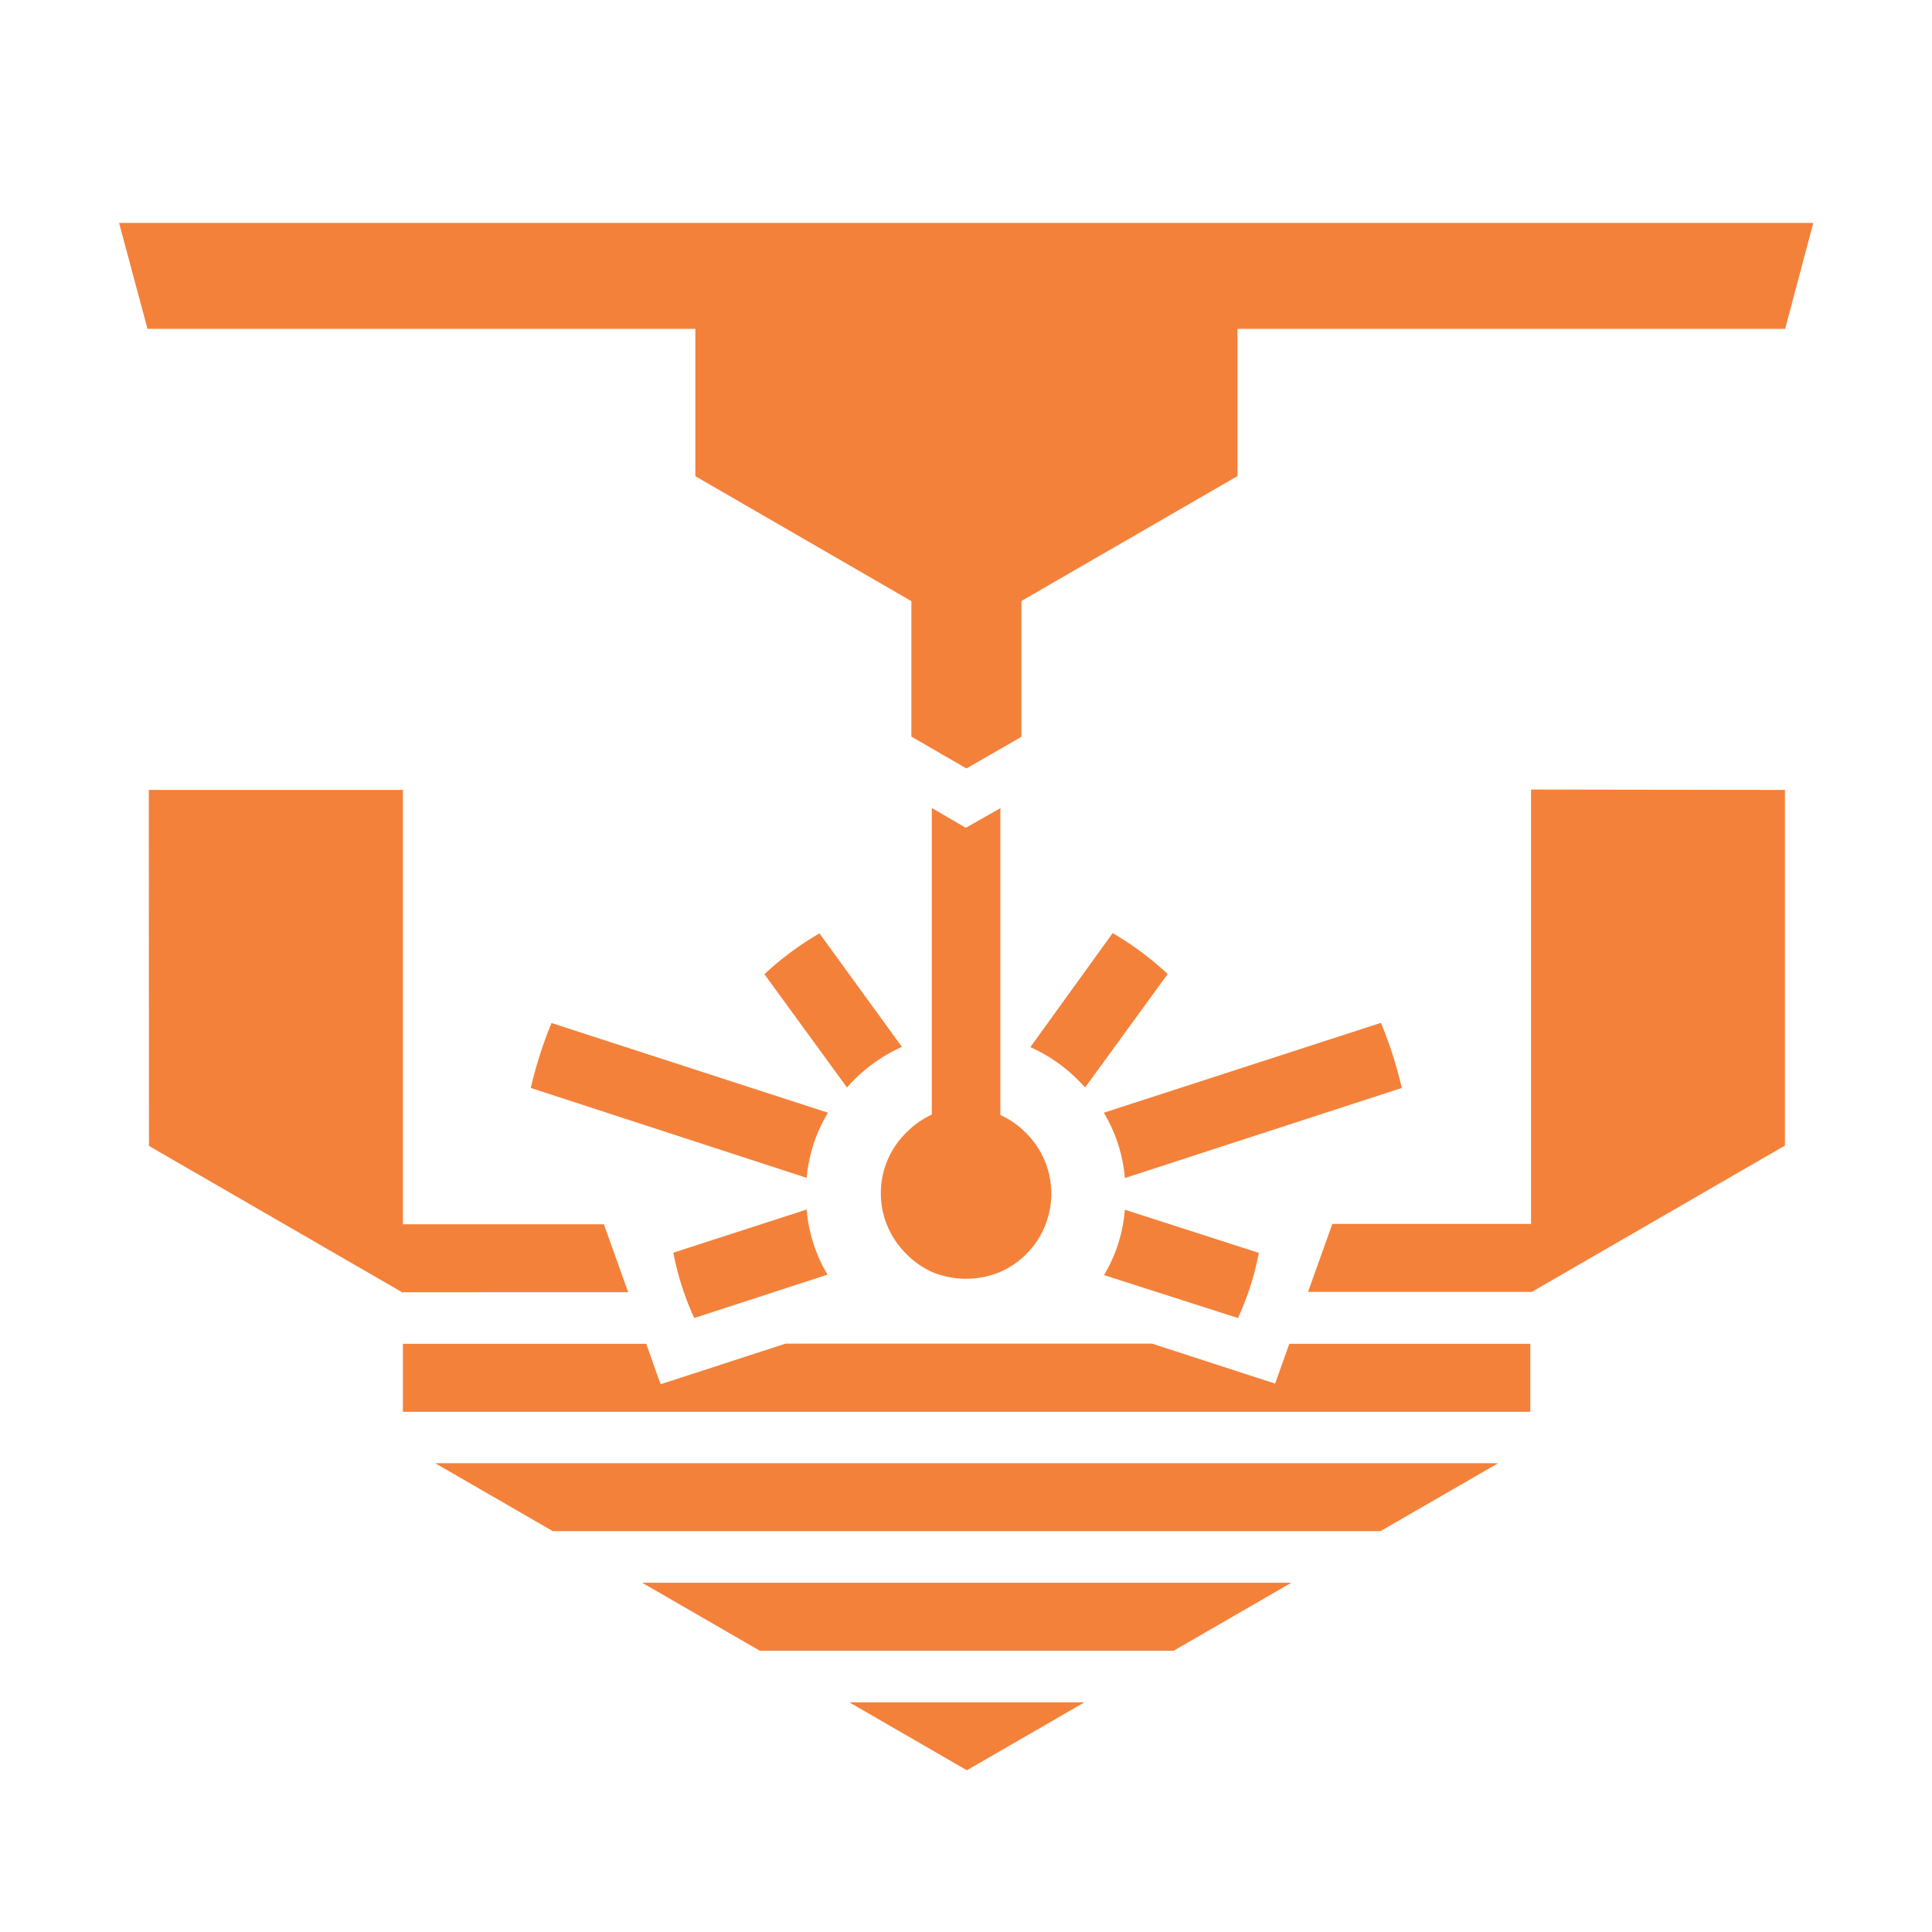 <svg xmlns="http://www.w3.org/2000/svg" viewBox="0 0 210.61 210.64"><defs><style>.cls-1,.cls-2{fill:#f4813a;}.cls-1{fill-opacity:0;}.cls-2{fill-rule:evenodd;}</style></defs><g id="Layer_2" data-name="Layer 2"><g id="_ÎÓÈ_1" data-name="—ÎÓÈ_1"><rect class="cls-1" width="210.61" height="210.64"/><path class="cls-2" d="M134.88,51.91l-23.53,13.6V80.32l-6,3.45-6-3.47V65.53L75.8,51.91V35.85l-59.72,0L13,24.37V24.3H197.67L194.6,35.85H134.9q0,15.43,0,16.06v0Z"/><path class="cls-2" d="M101.58,88.08l3.7,2.16,3.77-2.14v33.45a9.26,9.26,0,0,1,2.84,2,9.32,9.32,0,0,1-2.84,15.1,9.68,9.68,0,0,1-7.47,0,9.4,9.4,0,0,1-2.82-2,9.26,9.26,0,0,1,0-13.15,9.66,9.66,0,0,1,2.82-2Z"/><path class="cls-2" d="M73.4,136.56l14.54-4.71a16.32,16.32,0,0,0,2.27,7.1l-14.53,4.73A31,31,0,0,1,73.4,136.56Z"/><path class="cls-2" d="M60.12,111.52l30.14,9.78a16.38,16.38,0,0,0-2.32,7.1l-30.08-9.8A46,46,0,0,1,60.12,111.52Z"/><path class="cls-2" d="M98.32,114.12A17.6,17.6,0,0,0,93,117.83c-.23.23-.45.48-.67.72l-9-12.35a32.91,32.91,0,0,1,6-4.45Z"/><path class="cls-2" d="M121.29,101.72a33.57,33.57,0,0,1,6,4.46l-9,12.37c-.21-.24-.44-.48-.68-.72a17.25,17.25,0,0,0-5.29-3.68Z"/><path class="cls-2" d="M150.54,111.5a45.18,45.18,0,0,1,2.27,7.1l-30.19,9.82a16.42,16.42,0,0,0-2.29-7.12Z"/><path class="cls-2" d="M137.23,136.58a30.67,30.67,0,0,1-2.28,7.1L120.35,139a16.36,16.36,0,0,0,2.27-7.13Z"/><path class="cls-2" d="M194.58,86.11v38.77l-27.68,16v-.05l0,0H142.59q1.33-3.71,2.65-7.41l21.66,0,0-47.35Z"/><path class="cls-2" d="M16.22,86.11h27.7l0,47.35,21.91,0,2.65,7.41H43.92l0,0v.05l-27.68-16Z"/><path class="cls-2" d="M72.07,150.88l13.57-4.41h39.94v0L139,150.83l0,0,1.55-4.34h26.27q0,3.71,0,7.41H43.92v-7.41H70.45c.53,1.46,1,2.92,1.57,4.39Z"/><polygon class="cls-2" points="60.26 166.91 47.44 159.51 163.31 159.51 150.49 166.91 60.26 166.91"/><polygon class="cls-2" points="70.01 172.54 140.76 172.54 127.94 179.95 82.83 179.95 70.01 172.54"/><polygon class="cls-2" points="92.58 185.57 118.22 185.57 105.4 192.98 92.58 185.57"/></g></g></svg>